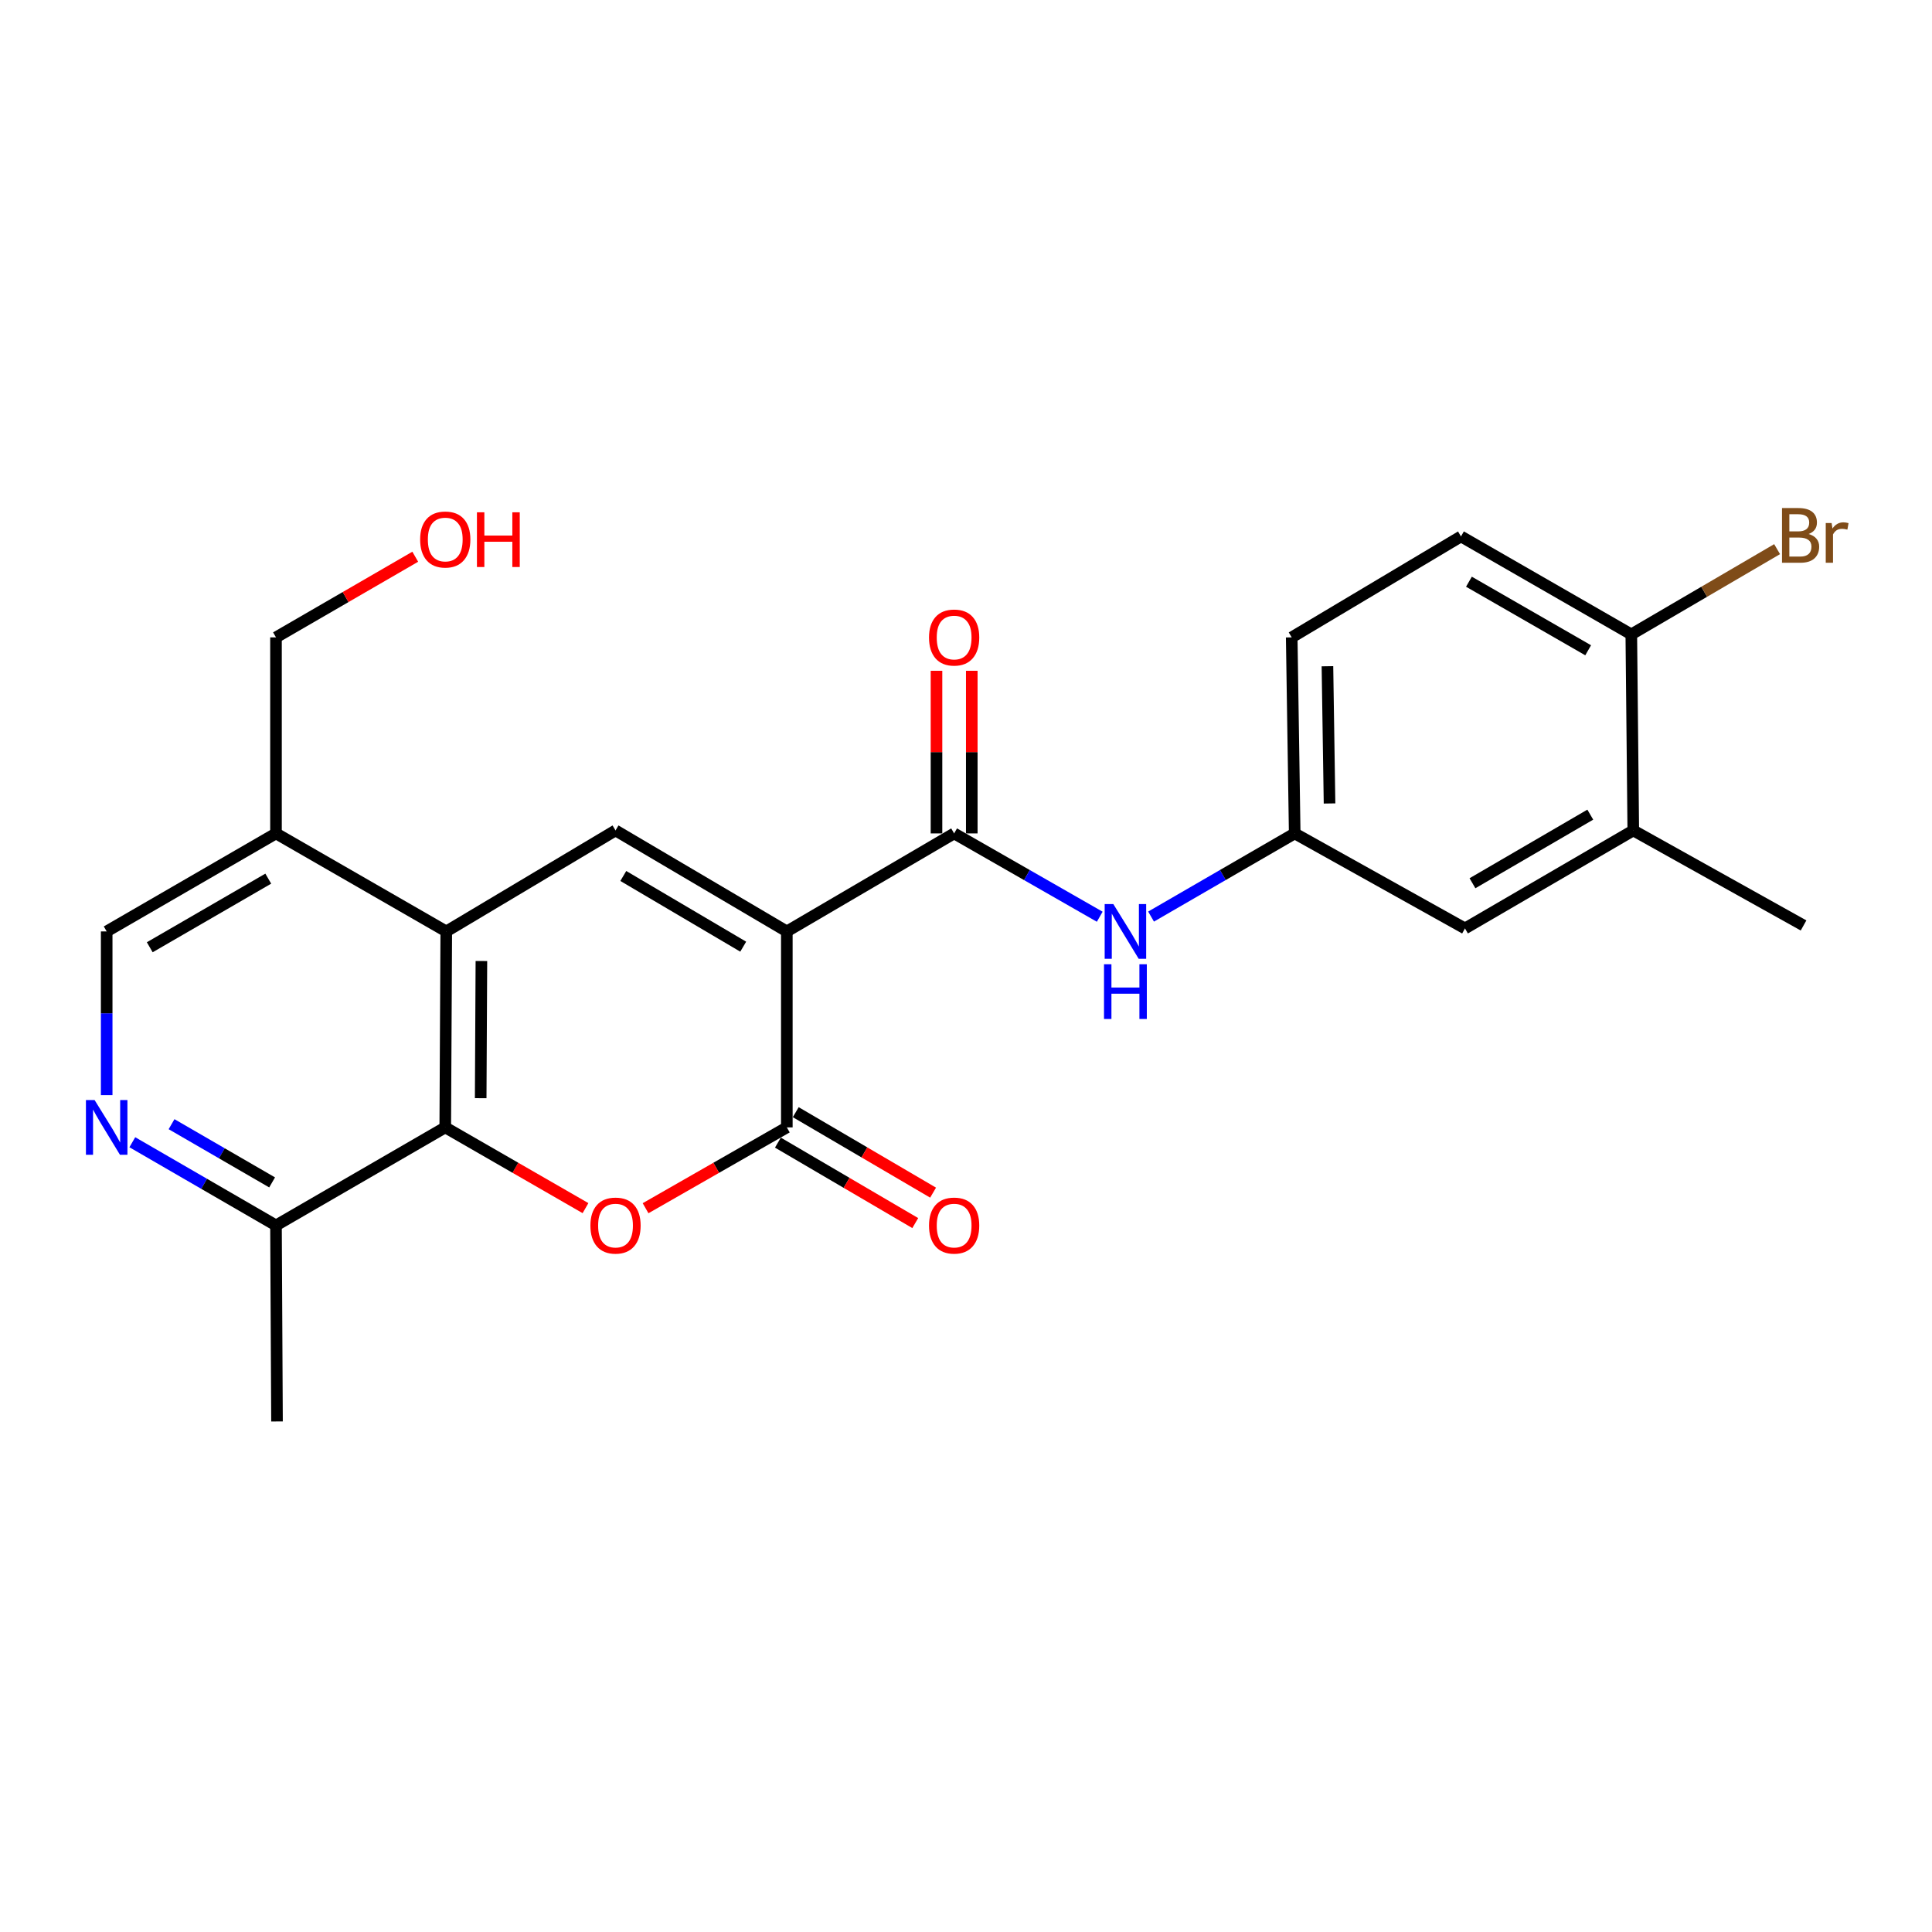 <?xml version='1.0' encoding='iso-8859-1'?>
<svg version='1.1' baseProfile='full'
              xmlns='http://www.w3.org/2000/svg'
                      xmlns:rdkit='http://www.rdkit.org/xml'
                      xmlns:xlink='http://www.w3.org/1999/xlink'
                  xml:space='preserve'
width='1000px' height='1000px' viewBox='0 0 1000 1000'>
<!-- END OF HEADER -->
<rect style='opacity:1.0;fill:#FFFFFF;stroke:none' width='1000' height='1000' x='0' y='0'> </rect>
<path class='bond-0' d='M 407.261,482.108 L 407.261,583.538' style='fill:none;fill-rule:evenodd;stroke:#000000;stroke-width:6px;stroke-linecap:butt;stroke-linejoin:miter;stroke-opacity:1' />
<path class='bond-2' d='M 407.261,482.108 L 318.593,429.831' style='fill:none;fill-rule:evenodd;stroke:#000000;stroke-width:6px;stroke-linecap:butt;stroke-linejoin:miter;stroke-opacity:1' />
<path class='bond-2' d='M 384.686,489.997 L 322.619,453.403' style='fill:none;fill-rule:evenodd;stroke:#000000;stroke-width:6px;stroke-linecap:butt;stroke-linejoin:miter;stroke-opacity:1' />
<path class='bond-3' d='M 407.261,482.108 L 493.859,431.373' style='fill:none;fill-rule:evenodd;stroke:#000000;stroke-width:6px;stroke-linecap:butt;stroke-linejoin:miter;stroke-opacity:1' />
<path class='bond-1' d='M 407.261,583.538 L 370.704,604.456' style='fill:none;fill-rule:evenodd;stroke:#000000;stroke-width:6px;stroke-linecap:butt;stroke-linejoin:miter;stroke-opacity:1' />
<path class='bond-1' d='M 370.704,604.456 L 334.147,625.374' style='fill:none;fill-rule:evenodd;stroke:#FF0000;stroke-width:6px;stroke-linecap:butt;stroke-linejoin:miter;stroke-opacity:1' />
<path class='bond-11' d='M 402.645,591.416 L 438.19,612.241' style='fill:none;fill-rule:evenodd;stroke:#000000;stroke-width:6px;stroke-linecap:butt;stroke-linejoin:miter;stroke-opacity:1' />
<path class='bond-11' d='M 438.19,612.241 L 473.734,633.065' style='fill:none;fill-rule:evenodd;stroke:#FF0000;stroke-width:6px;stroke-linecap:butt;stroke-linejoin:miter;stroke-opacity:1' />
<path class='bond-11' d='M 411.876,575.66 L 447.421,596.485' style='fill:none;fill-rule:evenodd;stroke:#000000;stroke-width:6px;stroke-linecap:butt;stroke-linejoin:miter;stroke-opacity:1' />
<path class='bond-11' d='M 447.421,596.485 L 482.965,617.309' style='fill:none;fill-rule:evenodd;stroke:#FF0000;stroke-width:6px;stroke-linecap:butt;stroke-linejoin:miter;stroke-opacity:1' />
<path class='bond-24' d='M 303.051,625.326 L 266.757,604.432' style='fill:none;fill-rule:evenodd;stroke:#FF0000;stroke-width:6px;stroke-linecap:butt;stroke-linejoin:miter;stroke-opacity:1' />
<path class='bond-24' d='M 266.757,604.432 L 230.463,583.538' style='fill:none;fill-rule:evenodd;stroke:#000000;stroke-width:6px;stroke-linecap:butt;stroke-linejoin:miter;stroke-opacity:1' />
<path class='bond-4' d='M 318.593,429.831 L 230.991,482.108' style='fill:none;fill-rule:evenodd;stroke:#000000;stroke-width:6px;stroke-linecap:butt;stroke-linejoin:miter;stroke-opacity:1' />
<path class='bond-7' d='M 493.859,431.373 L 531.541,452.937' style='fill:none;fill-rule:evenodd;stroke:#000000;stroke-width:6px;stroke-linecap:butt;stroke-linejoin:miter;stroke-opacity:1' />
<path class='bond-7' d='M 531.541,452.937 L 569.223,474.501' style='fill:none;fill-rule:evenodd;stroke:#0000FF;stroke-width:6px;stroke-linecap:butt;stroke-linejoin:miter;stroke-opacity:1' />
<path class='bond-14' d='M 502.99,431.373 L 502.99,389.286' style='fill:none;fill-rule:evenodd;stroke:#000000;stroke-width:6px;stroke-linecap:butt;stroke-linejoin:miter;stroke-opacity:1' />
<path class='bond-14' d='M 502.99,389.286 L 502.99,347.199' style='fill:none;fill-rule:evenodd;stroke:#FF0000;stroke-width:6px;stroke-linecap:butt;stroke-linejoin:miter;stroke-opacity:1' />
<path class='bond-14' d='M 484.728,431.373 L 484.728,389.286' style='fill:none;fill-rule:evenodd;stroke:#000000;stroke-width:6px;stroke-linecap:butt;stroke-linejoin:miter;stroke-opacity:1' />
<path class='bond-14' d='M 484.728,389.286 L 484.728,347.199' style='fill:none;fill-rule:evenodd;stroke:#FF0000;stroke-width:6px;stroke-linecap:butt;stroke-linejoin:miter;stroke-opacity:1' />
<path class='bond-5' d='M 230.991,482.108 L 230.463,583.538' style='fill:none;fill-rule:evenodd;stroke:#000000;stroke-width:6px;stroke-linecap:butt;stroke-linejoin:miter;stroke-opacity:1' />
<path class='bond-5' d='M 249.172,497.418 L 248.803,568.419' style='fill:none;fill-rule:evenodd;stroke:#000000;stroke-width:6px;stroke-linecap:butt;stroke-linejoin:miter;stroke-opacity:1' />
<path class='bond-8' d='M 230.991,482.108 L 142.851,431.373' style='fill:none;fill-rule:evenodd;stroke:#000000;stroke-width:6px;stroke-linecap:butt;stroke-linejoin:miter;stroke-opacity:1' />
<path class='bond-9' d='M 230.463,583.538 L 142.851,634.274' style='fill:none;fill-rule:evenodd;stroke:#000000;stroke-width:6px;stroke-linecap:butt;stroke-linejoin:miter;stroke-opacity:1' />
<path class='bond-6' d='M 55.218,566.843 L 55.218,524.475' style='fill:none;fill-rule:evenodd;stroke:#0000FF;stroke-width:6px;stroke-linecap:butt;stroke-linejoin:miter;stroke-opacity:1' />
<path class='bond-6' d='M 55.218,524.475 L 55.218,482.108' style='fill:none;fill-rule:evenodd;stroke:#000000;stroke-width:6px;stroke-linecap:butt;stroke-linejoin:miter;stroke-opacity:1' />
<path class='bond-25' d='M 68.489,591.222 L 105.67,612.748' style='fill:none;fill-rule:evenodd;stroke:#0000FF;stroke-width:6px;stroke-linecap:butt;stroke-linejoin:miter;stroke-opacity:1' />
<path class='bond-25' d='M 105.67,612.748 L 142.851,634.274' style='fill:none;fill-rule:evenodd;stroke:#000000;stroke-width:6px;stroke-linecap:butt;stroke-linejoin:miter;stroke-opacity:1' />
<path class='bond-25' d='M 88.793,581.876 L 114.819,596.944' style='fill:none;fill-rule:evenodd;stroke:#0000FF;stroke-width:6px;stroke-linecap:butt;stroke-linejoin:miter;stroke-opacity:1' />
<path class='bond-25' d='M 114.819,596.944 L 140.846,612.012' style='fill:none;fill-rule:evenodd;stroke:#000000;stroke-width:6px;stroke-linecap:butt;stroke-linejoin:miter;stroke-opacity:1' />
<path class='bond-13' d='M 595.788,474.424 L 632.963,452.898' style='fill:none;fill-rule:evenodd;stroke:#0000FF;stroke-width:6px;stroke-linecap:butt;stroke-linejoin:miter;stroke-opacity:1' />
<path class='bond-13' d='M 632.963,452.898 L 670.139,431.373' style='fill:none;fill-rule:evenodd;stroke:#000000;stroke-width:6px;stroke-linecap:butt;stroke-linejoin:miter;stroke-opacity:1' />
<path class='bond-12' d='M 142.851,431.373 L 55.218,482.108' style='fill:none;fill-rule:evenodd;stroke:#000000;stroke-width:6px;stroke-linecap:butt;stroke-linejoin:miter;stroke-opacity:1' />
<path class='bond-12' d='M 138.855,454.787 L 77.512,490.302' style='fill:none;fill-rule:evenodd;stroke:#000000;stroke-width:6px;stroke-linecap:butt;stroke-linejoin:miter;stroke-opacity:1' />
<path class='bond-20' d='M 142.851,431.373 L 142.851,329.902' style='fill:none;fill-rule:evenodd;stroke:#000000;stroke-width:6px;stroke-linecap:butt;stroke-linejoin:miter;stroke-opacity:1' />
<path class='bond-23' d='M 142.851,634.274 L 143.378,735.744' style='fill:none;fill-rule:evenodd;stroke:#000000;stroke-width:6px;stroke-linecap:butt;stroke-linejoin:miter;stroke-opacity:1' />
<path class='bond-10' d='M 845.385,429.831 L 758.269,480.556' style='fill:none;fill-rule:evenodd;stroke:#000000;stroke-width:6px;stroke-linecap:butt;stroke-linejoin:miter;stroke-opacity:1' />
<path class='bond-10' d='M 823.129,421.659 L 762.148,457.167' style='fill:none;fill-rule:evenodd;stroke:#000000;stroke-width:6px;stroke-linecap:butt;stroke-linejoin:miter;stroke-opacity:1' />
<path class='bond-22' d='M 845.385,429.831 L 933.515,479.014' style='fill:none;fill-rule:evenodd;stroke:#000000;stroke-width:6px;stroke-linecap:butt;stroke-linejoin:miter;stroke-opacity:1' />
<path class='bond-26' d='M 845.385,429.831 L 844.36,328.36' style='fill:none;fill-rule:evenodd;stroke:#000000;stroke-width:6px;stroke-linecap:butt;stroke-linejoin:miter;stroke-opacity:1' />
<path class='bond-16' d='M 670.139,431.373 L 758.269,480.556' style='fill:none;fill-rule:evenodd;stroke:#000000;stroke-width:6px;stroke-linecap:butt;stroke-linejoin:miter;stroke-opacity:1' />
<path class='bond-18' d='M 670.139,431.373 L 668.587,329.902' style='fill:none;fill-rule:evenodd;stroke:#000000;stroke-width:6px;stroke-linecap:butt;stroke-linejoin:miter;stroke-opacity:1' />
<path class='bond-18' d='M 688.165,415.873 L 687.079,344.844' style='fill:none;fill-rule:evenodd;stroke:#000000;stroke-width:6px;stroke-linecap:butt;stroke-linejoin:miter;stroke-opacity:1' />
<path class='bond-15' d='M 844.36,328.36 L 756.2,277.655' style='fill:none;fill-rule:evenodd;stroke:#000000;stroke-width:6px;stroke-linecap:butt;stroke-linejoin:miter;stroke-opacity:1' />
<path class='bond-15' d='M 822.032,336.584 L 760.319,301.091' style='fill:none;fill-rule:evenodd;stroke:#000000;stroke-width:6px;stroke-linecap:butt;stroke-linejoin:miter;stroke-opacity:1' />
<path class='bond-19' d='M 844.36,328.36 L 882.093,306.298' style='fill:none;fill-rule:evenodd;stroke:#000000;stroke-width:6px;stroke-linecap:butt;stroke-linejoin:miter;stroke-opacity:1' />
<path class='bond-19' d='M 882.093,306.298 L 919.825,284.236' style='fill:none;fill-rule:evenodd;stroke:#7F4C19;stroke-width:6px;stroke-linecap:butt;stroke-linejoin:miter;stroke-opacity:1' />
<path class='bond-17' d='M 756.2,277.655 L 668.587,329.902' style='fill:none;fill-rule:evenodd;stroke:#000000;stroke-width:6px;stroke-linecap:butt;stroke-linejoin:miter;stroke-opacity:1' />
<path class='bond-21' d='M 142.851,329.902 L 178.891,309.031' style='fill:none;fill-rule:evenodd;stroke:#000000;stroke-width:6px;stroke-linecap:butt;stroke-linejoin:miter;stroke-opacity:1' />
<path class='bond-21' d='M 178.891,309.031 L 214.932,288.161' style='fill:none;fill-rule:evenodd;stroke:#FF0000;stroke-width:6px;stroke-linecap:butt;stroke-linejoin:miter;stroke-opacity:1' />
<path  class='atom-2' d='M 305.593 634.354
Q 305.593 627.554, 308.953 623.754
Q 312.313 619.954, 318.593 619.954
Q 324.873 619.954, 328.233 623.754
Q 331.593 627.554, 331.593 634.354
Q 331.593 641.234, 328.193 645.154
Q 324.793 649.034, 318.593 649.034
Q 312.353 649.034, 308.953 645.154
Q 305.593 641.274, 305.593 634.354
M 318.593 645.834
Q 322.913 645.834, 325.233 642.954
Q 327.593 640.034, 327.593 634.354
Q 327.593 628.794, 325.233 625.994
Q 322.913 623.154, 318.593 623.154
Q 314.273 623.154, 311.913 625.954
Q 309.593 628.754, 309.593 634.354
Q 309.593 640.074, 311.913 642.954
Q 314.273 645.834, 318.593 645.834
' fill='#FF0000'/>
<path  class='atom-7' d='M 48.958 569.378
L 58.238 584.378
Q 59.158 585.858, 60.638 588.538
Q 62.118 591.218, 62.198 591.378
L 62.198 569.378
L 65.958 569.378
L 65.958 597.698
L 62.078 597.698
L 52.118 581.298
Q 50.958 579.378, 49.718 577.178
Q 48.518 574.978, 48.158 574.298
L 48.158 597.698
L 44.478 597.698
L 44.478 569.378
L 48.958 569.378
' fill='#0000FF'/>
<path  class='atom-8' d='M 576.256 467.948
L 585.536 482.948
Q 586.456 484.428, 587.936 487.108
Q 589.416 489.788, 589.496 489.948
L 589.496 467.948
L 593.256 467.948
L 593.256 496.268
L 589.376 496.268
L 579.416 479.868
Q 578.256 477.948, 577.016 475.748
Q 575.816 473.548, 575.456 472.868
L 575.456 496.268
L 571.776 496.268
L 571.776 467.948
L 576.256 467.948
' fill='#0000FF'/>
<path  class='atom-8' d='M 571.436 499.1
L 575.276 499.1
L 575.276 511.14
L 589.756 511.14
L 589.756 499.1
L 593.596 499.1
L 593.596 527.42
L 589.756 527.42
L 589.756 514.34
L 575.276 514.34
L 575.276 527.42
L 571.436 527.42
L 571.436 499.1
' fill='#0000FF'/>
<path  class='atom-12' d='M 480.859 634.354
Q 480.859 627.554, 484.219 623.754
Q 487.579 619.954, 493.859 619.954
Q 500.139 619.954, 503.499 623.754
Q 506.859 627.554, 506.859 634.354
Q 506.859 641.234, 503.459 645.154
Q 500.059 649.034, 493.859 649.034
Q 487.619 649.034, 484.219 645.154
Q 480.859 641.274, 480.859 634.354
M 493.859 645.834
Q 498.179 645.834, 500.499 642.954
Q 502.859 640.034, 502.859 634.354
Q 502.859 628.794, 500.499 625.994
Q 498.179 623.154, 493.859 623.154
Q 489.539 623.154, 487.179 625.954
Q 484.859 628.754, 484.859 634.354
Q 484.859 640.074, 487.179 642.954
Q 489.539 645.834, 493.859 645.834
' fill='#FF0000'/>
<path  class='atom-15' d='M 480.859 329.982
Q 480.859 323.182, 484.219 319.382
Q 487.579 315.582, 493.859 315.582
Q 500.139 315.582, 503.499 319.382
Q 506.859 323.182, 506.859 329.982
Q 506.859 336.862, 503.459 340.782
Q 500.059 344.662, 493.859 344.662
Q 487.619 344.662, 484.219 340.782
Q 480.859 336.902, 480.859 329.982
M 493.859 341.462
Q 498.179 341.462, 500.499 338.582
Q 502.859 335.662, 502.859 329.982
Q 502.859 324.422, 500.499 321.622
Q 498.179 318.782, 493.859 318.782
Q 489.539 318.782, 487.179 321.582
Q 484.859 324.382, 484.859 329.982
Q 484.859 335.702, 487.179 338.582
Q 489.539 341.462, 493.859 341.462
' fill='#FF0000'/>
<path  class='atom-20' d='M 936.123 276.408
Q 938.843 277.168, 940.203 278.848
Q 941.603 280.488, 941.603 282.928
Q 941.603 286.848, 939.083 289.088
Q 936.603 291.288, 931.883 291.288
L 922.363 291.288
L 922.363 262.968
L 930.723 262.968
Q 935.563 262.968, 938.003 264.928
Q 940.443 266.888, 940.443 270.488
Q 940.443 274.768, 936.123 276.408
M 926.163 266.168
L 926.163 275.048
L 930.723 275.048
Q 933.523 275.048, 934.963 273.928
Q 936.443 272.768, 936.443 270.488
Q 936.443 266.168, 930.723 266.168
L 926.163 266.168
M 931.883 288.088
Q 934.643 288.088, 936.123 286.768
Q 937.603 285.448, 937.603 282.928
Q 937.603 280.608, 935.963 279.448
Q 934.363 278.248, 931.283 278.248
L 926.163 278.248
L 926.163 288.088
L 931.883 288.088
' fill='#7F4C19'/>
<path  class='atom-20' d='M 948.043 270.728
L 948.483 273.568
Q 950.643 270.368, 954.163 270.368
Q 955.283 270.368, 956.803 270.768
L 956.203 274.128
Q 954.483 273.728, 953.523 273.728
Q 951.843 273.728, 950.723 274.408
Q 949.643 275.048, 948.763 276.608
L 948.763 291.288
L 945.003 291.288
L 945.003 270.728
L 948.043 270.728
' fill='#7F4C19'/>
<path  class='atom-22' d='M 217.463 279.247
Q 217.463 272.447, 220.823 268.647
Q 224.183 264.847, 230.463 264.847
Q 236.743 264.847, 240.103 268.647
Q 243.463 272.447, 243.463 279.247
Q 243.463 286.127, 240.063 290.047
Q 236.663 293.927, 230.463 293.927
Q 224.223 293.927, 220.823 290.047
Q 217.463 286.167, 217.463 279.247
M 230.463 290.727
Q 234.783 290.727, 237.103 287.847
Q 239.463 284.927, 239.463 279.247
Q 239.463 273.687, 237.103 270.887
Q 234.783 268.047, 230.463 268.047
Q 226.143 268.047, 223.783 270.847
Q 221.463 273.647, 221.463 279.247
Q 221.463 284.967, 223.783 287.847
Q 226.143 290.727, 230.463 290.727
' fill='#FF0000'/>
<path  class='atom-22' d='M 246.863 265.167
L 250.703 265.167
L 250.703 277.207
L 265.183 277.207
L 265.183 265.167
L 269.023 265.167
L 269.023 293.487
L 265.183 293.487
L 265.183 280.407
L 250.703 280.407
L 250.703 293.487
L 246.863 293.487
L 246.863 265.167
' fill='#FF0000'/>
</svg>
